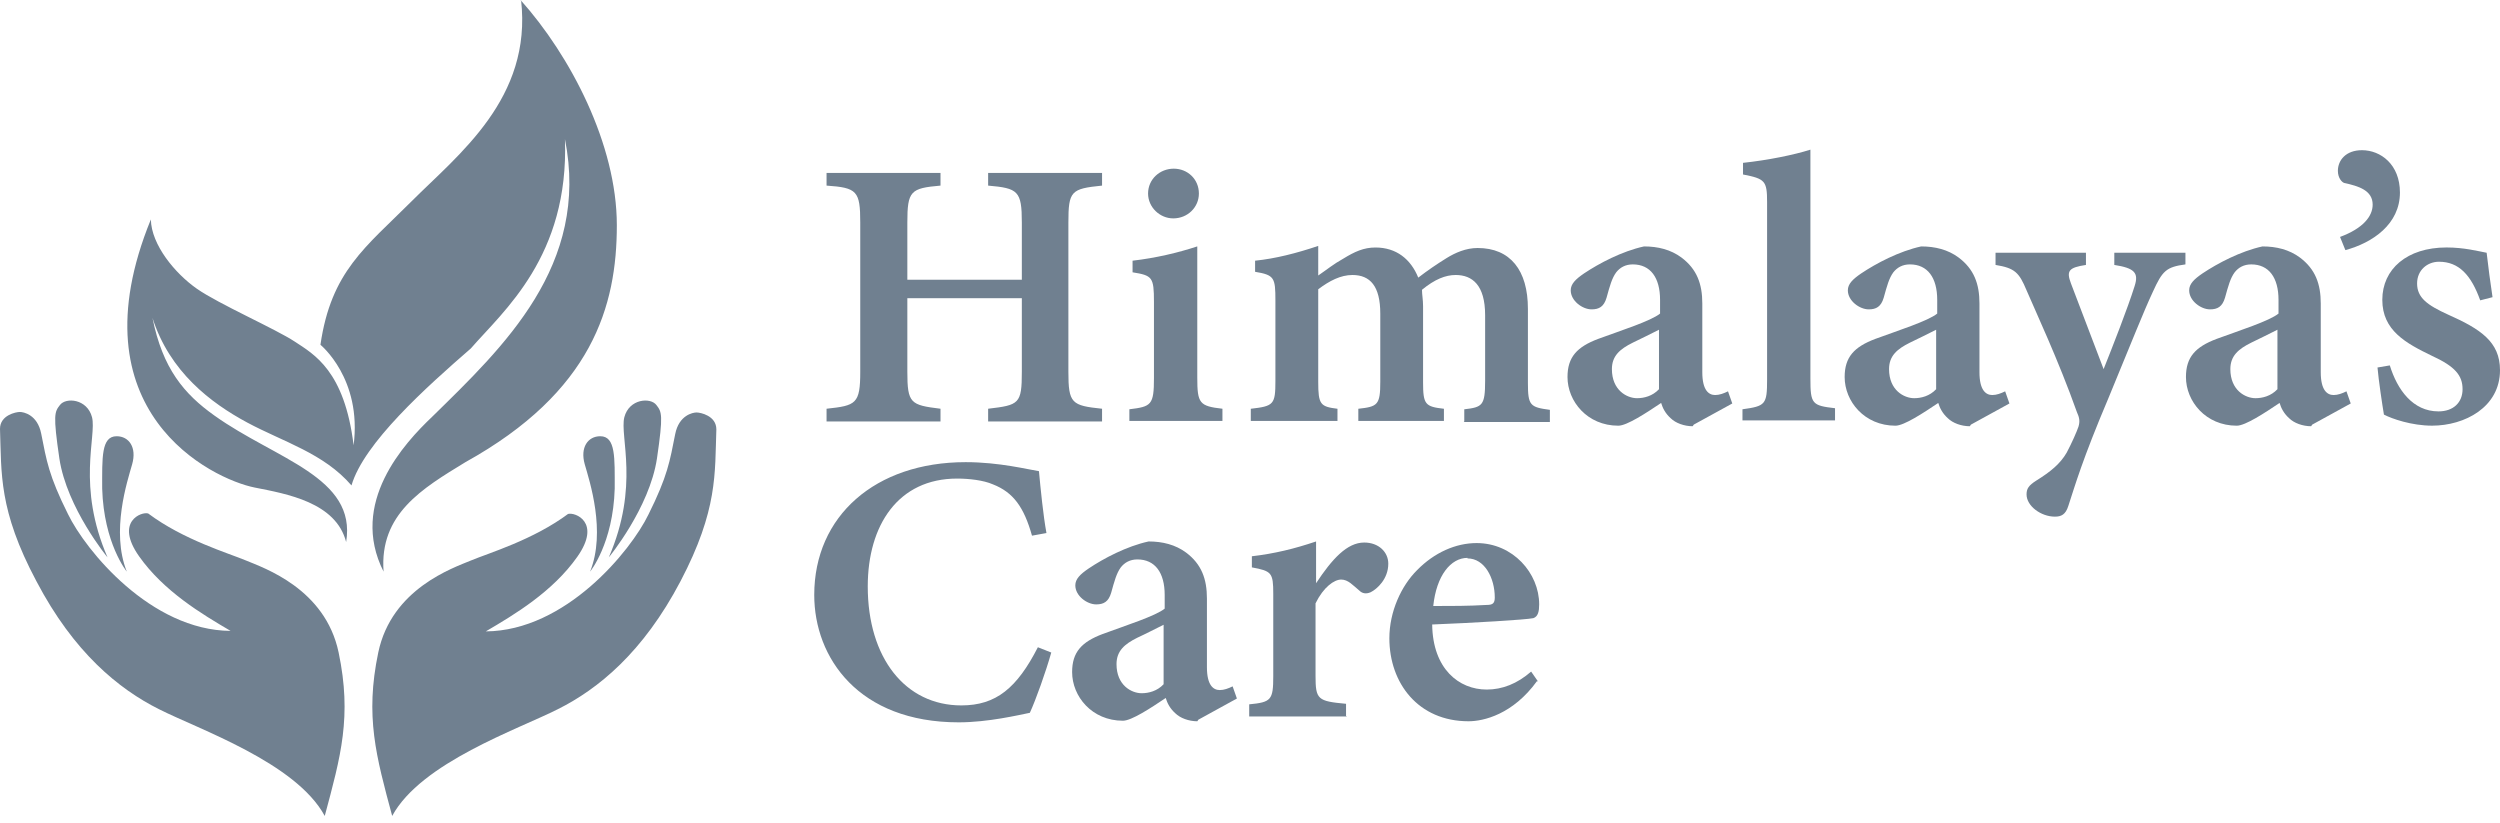 <svg width="79" height="26" viewBox="0 0 79 26" fill="none" xmlns="http://www.w3.org/2000/svg">
<g clip-path="url(#clip0_7399_37541)">
<path d="M34.825 5.865C33.845 5.965 33.761 6.032 33.761 7.035V11.747C33.761 12.749 33.862 12.816 34.825 12.916V13.318H31.225V12.916C32.205 12.8 32.29 12.766 32.29 11.747V9.424H28.672V11.747C28.672 12.749 28.773 12.8 29.72 12.916V13.318H26.119V12.916C27.049 12.816 27.184 12.766 27.184 11.747V7.035C27.184 6.032 27.083 5.932 26.119 5.865V5.464H29.72V5.865C28.773 5.948 28.672 6.032 28.672 7.035V8.839H32.29V7.035C32.29 6.032 32.171 5.948 31.225 5.865V5.464H34.825V5.865Z" fill="#708090"/>
<path d="M35.688 13.317V12.933C36.381 12.85 36.465 12.799 36.465 11.947V9.541C36.465 8.756 36.414 8.705 35.789 8.605V8.238C36.516 8.154 37.226 7.987 37.834 7.786V11.931C37.834 12.749 37.902 12.833 38.629 12.916V13.301H35.688V13.317ZM37.074 6.901C36.651 6.901 36.279 6.55 36.279 6.115C36.279 5.664 36.651 5.33 37.091 5.33C37.53 5.33 37.885 5.664 37.885 6.115C37.885 6.55 37.53 6.901 37.074 6.901Z" fill="#708090"/>
<path d="M46.271 13.318V12.934C46.846 12.867 46.93 12.817 46.93 12.031V9.96C46.93 9.007 46.524 8.69 46 8.69C45.679 8.69 45.341 8.823 44.935 9.157C44.935 9.308 44.969 9.475 44.969 9.675V12.082C44.969 12.784 45.037 12.85 45.628 12.917V13.302H42.923V12.917C43.532 12.85 43.617 12.8 43.617 12.065V9.909C43.617 9.04 43.295 8.69 42.737 8.69C42.365 8.69 42.011 8.873 41.656 9.141V12.065C41.656 12.784 41.723 12.85 42.264 12.917V13.302H39.525V12.917C40.252 12.834 40.303 12.784 40.303 12.031V9.492C40.303 8.773 40.269 8.69 39.661 8.589V8.238C40.303 8.172 40.962 8.004 41.656 7.771V8.706C41.926 8.522 42.146 8.339 42.45 8.172C42.805 7.954 43.093 7.821 43.464 7.821C44.124 7.821 44.58 8.188 44.817 8.773C45.121 8.539 45.392 8.355 45.713 8.155C45.983 7.988 46.322 7.837 46.693 7.837C47.725 7.837 48.282 8.539 48.282 9.759V12.098C48.282 12.817 48.35 12.867 48.976 12.951V13.335H46.254L46.271 13.318Z" fill="#708090"/>
<path d="M53.489 13.469C53.219 13.469 52.948 13.368 52.796 13.218C52.627 13.067 52.542 12.9 52.492 12.733C52.018 13.051 51.41 13.452 51.139 13.452C50.159 13.452 49.533 12.683 49.533 11.914C49.533 11.28 49.837 10.962 50.497 10.711C51.224 10.444 52.17 10.143 52.458 9.909V9.475C52.458 8.773 52.154 8.355 51.596 8.355C51.359 8.355 51.19 8.456 51.072 8.606C50.936 8.79 50.869 9.04 50.767 9.408C50.683 9.692 50.531 9.776 50.294 9.776C50.007 9.776 49.635 9.508 49.635 9.174C49.635 8.974 49.787 8.823 50.057 8.639C50.531 8.322 51.258 7.938 51.951 7.787C52.39 7.787 52.796 7.887 53.134 8.138C53.624 8.506 53.793 8.974 53.793 9.592V11.764C53.793 12.332 53.996 12.483 54.199 12.483C54.334 12.483 54.47 12.432 54.605 12.366L54.74 12.75L53.523 13.418L53.489 13.469ZM52.441 10.411C52.204 10.527 51.849 10.711 51.596 10.828C51.19 11.029 50.936 11.246 50.936 11.664C50.936 12.332 51.41 12.583 51.731 12.583C51.951 12.583 52.221 12.516 52.424 12.299V10.394L52.441 10.411Z" fill="#708090"/>
<path d="M55.062 13.317V12.933C55.789 12.833 55.84 12.783 55.84 11.997V6.383C55.84 5.714 55.773 5.648 55.079 5.514V5.146C55.857 5.063 56.685 4.896 57.209 4.729V11.964C57.209 12.766 57.26 12.816 57.987 12.9V13.284H55.062V13.317Z" fill="#708090"/>
<path d="M62.247 13.469C61.976 13.469 61.706 13.368 61.554 13.218C61.385 13.067 61.3 12.9 61.249 12.733C60.776 13.051 60.167 13.452 59.897 13.452C58.916 13.452 58.291 12.683 58.291 11.914C58.291 11.28 58.595 10.962 59.255 10.711C59.982 10.444 60.928 10.143 61.216 9.909V9.475C61.216 8.773 60.911 8.355 60.353 8.355C60.117 8.355 59.948 8.456 59.829 8.606C59.694 8.79 59.627 9.04 59.525 9.408C59.441 9.692 59.288 9.776 59.052 9.776C58.764 9.776 58.392 9.508 58.392 9.174C58.392 8.974 58.545 8.823 58.815 8.639C59.288 8.322 60.015 7.938 60.709 7.787C61.148 7.787 61.554 7.887 61.892 8.138C62.382 8.506 62.551 8.974 62.551 9.592V11.764C62.551 12.332 62.754 12.483 62.957 12.483C63.092 12.483 63.227 12.432 63.363 12.366L63.498 12.75L62.281 13.418L62.247 13.469ZM61.199 10.411C60.962 10.527 60.607 10.711 60.353 10.828C59.948 11.029 59.694 11.246 59.694 11.664C59.694 12.332 60.167 12.583 60.489 12.583C60.709 12.583 60.979 12.516 61.182 12.299V10.394L61.199 10.411Z" fill="#708090"/>
<path d="M69.06 8.355C68.451 8.438 68.333 8.555 68.029 9.224C67.725 9.876 67.386 10.744 66.626 12.582C65.797 14.538 65.578 15.323 65.358 15.991C65.273 16.259 65.138 16.326 64.935 16.326C64.496 16.326 64.039 15.991 64.039 15.624C64.039 15.44 64.107 15.34 64.343 15.189C64.8 14.905 65.104 14.655 65.307 14.304C65.476 13.986 65.628 13.635 65.679 13.485C65.73 13.318 65.713 13.201 65.628 13.017C65.053 11.396 64.31 9.809 64.039 9.174C63.802 8.606 63.667 8.472 63.059 8.372V7.987H65.916V8.372C65.375 8.455 65.29 8.555 65.442 8.956L66.474 11.664C66.761 10.945 67.234 9.742 67.454 9.04C67.589 8.622 67.454 8.472 66.812 8.372V7.987H69.06V8.372V8.355Z" fill="#708090"/>
<path d="M73.032 13.469C72.762 13.469 72.491 13.368 72.339 13.218C72.17 13.067 72.085 12.9 72.035 12.733C71.561 13.051 70.953 13.452 70.682 13.452C69.702 13.452 69.076 12.683 69.076 11.914C69.076 11.28 69.38 10.962 70.04 10.711C70.767 10.444 71.713 10.143 72.001 9.909V9.475C72.001 8.773 71.697 8.355 71.139 8.355C70.902 8.355 70.733 8.456 70.615 8.606C70.479 8.79 70.412 9.04 70.31 9.408C70.226 9.692 70.074 9.776 69.837 9.776C69.549 9.776 69.178 9.508 69.178 9.174C69.178 8.974 69.33 8.823 69.6 8.639C70.074 8.322 70.8 7.938 71.494 7.787C71.933 7.787 72.339 7.887 72.677 8.138C73.167 8.506 73.336 8.974 73.336 9.592V11.764C73.336 12.332 73.539 12.483 73.742 12.483C73.877 12.483 74.013 12.432 74.148 12.366L74.283 12.75L73.066 13.418L73.032 13.469ZM71.984 10.411C71.747 10.527 71.392 10.711 71.139 10.828C70.733 11.029 70.479 11.246 70.479 11.664C70.479 12.332 70.953 12.583 71.274 12.583C71.494 12.583 71.764 12.516 71.967 12.299V10.394L71.984 10.411Z" fill="#708090"/>
<path d="M73.945 7.487C74.671 7.219 74.976 6.835 74.976 6.467C74.976 6.016 74.536 5.882 74.08 5.782C74.012 5.765 73.877 5.632 73.877 5.398C73.877 5.064 74.13 4.746 74.638 4.746C75.229 4.746 75.838 5.197 75.838 6.083C75.838 7.085 74.976 7.67 74.114 7.904L73.945 7.487Z" fill="#708090"/>
<path d="M78.375 9.491C78.087 8.689 77.699 8.271 77.073 8.271C76.701 8.271 76.38 8.539 76.38 8.957C76.38 9.408 76.701 9.642 77.36 9.942C78.375 10.394 79 10.795 79 11.697C79 12.867 77.885 13.451 76.853 13.451C76.211 13.451 75.585 13.234 75.332 13.101C75.281 12.8 75.163 12.014 75.129 11.613L75.518 11.547C75.754 12.315 76.245 13 77.056 13C77.529 13 77.817 12.716 77.817 12.299C77.817 11.864 77.58 11.58 76.853 11.246C76.025 10.845 75.281 10.444 75.281 9.475C75.281 8.505 76.059 7.82 77.31 7.82C77.868 7.82 78.307 7.937 78.578 7.987C78.612 8.305 78.713 9.074 78.764 9.391L78.375 9.491Z" fill="#708090"/>
<path d="M33.22 20.62C33.051 21.222 32.729 22.124 32.543 22.525C32.205 22.592 31.225 22.826 30.295 22.826C27.134 22.826 25.73 20.787 25.73 18.799C25.73 16.309 27.658 14.604 30.515 14.604C31.58 14.604 32.493 14.838 32.831 14.889C32.882 15.44 32.966 16.292 33.068 16.844L32.611 16.927C32.358 16.025 32.019 15.557 31.377 15.306C31.073 15.173 30.616 15.123 30.244 15.123C28.385 15.123 27.421 16.593 27.421 18.531C27.421 20.787 28.604 22.291 30.38 22.291C31.478 22.291 32.138 21.74 32.797 20.453L33.22 20.62Z" fill="#708090"/>
<path d="M37.835 22.792C37.564 22.792 37.294 22.691 37.142 22.541C36.973 22.391 36.888 22.224 36.837 22.056C36.364 22.374 35.755 22.775 35.485 22.775C34.504 22.775 33.879 22.006 33.879 21.238C33.879 20.603 34.183 20.285 34.843 20.035C35.569 19.767 36.516 19.466 36.804 19.233V18.798C36.804 18.096 36.499 17.678 35.941 17.678C35.705 17.678 35.536 17.779 35.417 17.929C35.282 18.113 35.215 18.364 35.113 18.731C35.029 19.015 34.876 19.099 34.64 19.099C34.352 19.099 33.98 18.831 33.98 18.497C33.98 18.297 34.133 18.146 34.403 17.963C34.876 17.645 35.603 17.261 36.296 17.11C36.736 17.11 37.142 17.211 37.48 17.461C37.97 17.829 38.139 18.297 38.139 18.915V21.087C38.139 21.655 38.342 21.806 38.545 21.806C38.68 21.806 38.815 21.756 38.951 21.689L39.086 22.073L37.869 22.742L37.835 22.792ZM36.787 19.734C36.55 19.851 36.195 20.035 35.941 20.151C35.536 20.352 35.282 20.569 35.282 20.987C35.282 21.655 35.755 21.906 36.077 21.906C36.296 21.906 36.567 21.839 36.77 21.622V19.717L36.787 19.734Z" fill="#708090"/>
<path d="M42.568 22.641H39.475V22.257C40.168 22.19 40.235 22.123 40.235 21.371V18.765C40.235 18.096 40.185 18.046 39.559 17.929V17.578C40.269 17.495 40.895 17.344 41.588 17.11V18.43C42.095 17.662 42.568 17.144 43.109 17.144C43.566 17.144 43.87 17.445 43.87 17.812C43.87 18.297 43.515 18.614 43.312 18.715C43.16 18.781 43.042 18.748 42.957 18.664C42.754 18.497 42.602 18.314 42.382 18.314C42.163 18.314 41.825 18.547 41.571 19.065V21.355C41.571 22.107 41.639 22.157 42.535 22.24V22.625L42.568 22.641Z" fill="#708090"/>
<path d="M48.57 21.522C47.809 22.575 46.88 22.792 46.406 22.792C44.817 22.792 43.904 21.589 43.904 20.169C43.904 19.333 44.276 18.515 44.783 18.013C45.324 17.462 46.001 17.161 46.66 17.161C47.809 17.161 48.638 18.114 48.638 19.099C48.638 19.317 48.604 19.484 48.452 19.534C48.215 19.584 46.542 19.684 45.257 19.734C45.274 21.138 46.102 21.79 46.981 21.79C47.471 21.79 47.945 21.606 48.384 21.222L48.604 21.539L48.57 21.522ZM46.373 17.629C45.848 17.629 45.392 18.18 45.291 19.15C45.865 19.15 46.406 19.15 46.981 19.116C47.167 19.116 47.235 19.066 47.235 18.882C47.235 18.264 46.913 17.646 46.373 17.646V17.629Z" fill="#708090"/>
<path d="M17.971 16.226C16.856 17.061 15.436 17.479 14.878 17.713C14.32 17.947 12.376 18.599 11.953 20.62C11.53 22.642 11.886 23.896 12.393 25.784C13.306 24.096 16.382 23.043 17.633 22.408C18.901 21.773 20.321 20.62 21.505 18.365C22.688 16.109 22.587 14.956 22.637 13.569C22.637 13.134 22.13 13.034 22.012 13.034C21.894 13.034 21.454 13.118 21.336 13.719C21.167 14.572 21.099 15.039 20.491 16.259C19.933 17.412 17.87 19.935 15.351 19.952C16.264 19.417 17.464 18.699 18.242 17.596C19.02 16.493 18.157 16.176 17.955 16.242L17.971 16.226Z" fill="#708090"/>
<path d="M19.238 17.613C19.238 17.613 20.523 16.058 20.76 14.488C20.963 13.101 20.912 13.017 20.743 12.8C20.557 12.549 19.881 12.6 19.729 13.184C19.576 13.786 20.219 15.357 19.238 17.613Z" fill="#708090"/>
<path d="M18.647 18.063C18.647 18.063 19.374 17.177 19.425 15.439C19.425 14.47 19.459 13.785 18.969 13.785C18.58 13.785 18.326 14.136 18.478 14.671C18.631 15.206 19.155 16.793 18.647 18.063Z" fill="#708090"/>
<path d="M4.683 16.226C5.799 17.061 7.219 17.479 7.777 17.713C8.334 17.947 10.279 18.599 10.701 20.621C11.124 22.642 10.769 23.896 10.262 25.784C9.349 24.096 6.272 23.044 5.021 22.409C3.753 21.773 2.333 20.621 1.15 18.365C-0.051 16.109 0.051 14.956 0 13.552C0 13.118 0.507 13.018 0.626 13.018C0.744 13.018 1.183 13.101 1.302 13.703C1.471 14.555 1.538 15.023 2.147 16.243C2.705 17.396 4.767 19.919 7.286 19.936C6.373 19.401 5.173 18.682 4.395 17.579C3.618 16.477 4.48 16.159 4.683 16.226Z" fill="#708090"/>
<path d="M3.398 17.613C3.398 17.613 2.113 16.058 1.876 14.488C1.673 13.101 1.724 13.017 1.893 12.8C2.079 12.549 2.755 12.6 2.908 13.184C3.06 13.786 2.417 15.357 3.398 17.613Z" fill="#708090"/>
<path d="M4.007 18.063C4.007 18.063 3.28 17.177 3.229 15.439C3.229 14.47 3.195 13.785 3.685 13.785C4.074 13.785 4.328 14.136 4.176 14.671C4.024 15.206 3.499 16.793 4.007 18.063Z" fill="#708090"/>
<path d="M16.449 0C18.021 1.755 19.492 4.562 19.492 7.118C19.492 9.675 18.714 12.382 14.708 14.604C13.338 15.44 11.986 16.242 12.121 18.063C11.022 15.891 12.78 14.003 13.659 13.167C15.908 10.962 18.647 8.388 17.852 4.395C17.987 8.104 15.908 9.825 14.877 11.012C13.473 12.232 11.495 14.003 11.107 15.34C10.228 14.32 8.96 13.969 7.81 13.351C6.66 12.733 5.359 11.747 4.818 10.043C5.139 11.647 5.815 12.449 6.779 13.134C8.723 14.521 11.276 15.072 10.938 17.128C10.616 15.874 9.061 15.607 8.047 15.406C6.711 15.139 2.282 13.017 4.767 6.935C4.784 7.737 5.528 8.639 6.221 9.124C6.914 9.608 8.706 10.393 9.315 10.795C9.923 11.196 10.887 11.714 11.174 14.07C11.445 11.964 10.126 10.895 10.126 10.895C10.464 8.572 11.546 7.82 13.017 6.35C14.488 4.879 16.821 3.108 16.466 0L16.449 0Z" fill="#708090"/>
</g>
<defs>
<clipPath id="clip0_7399_37541">
<rect width="79" height="25.783" fill="white"/>
</clipPath>
</defs>
</svg>
